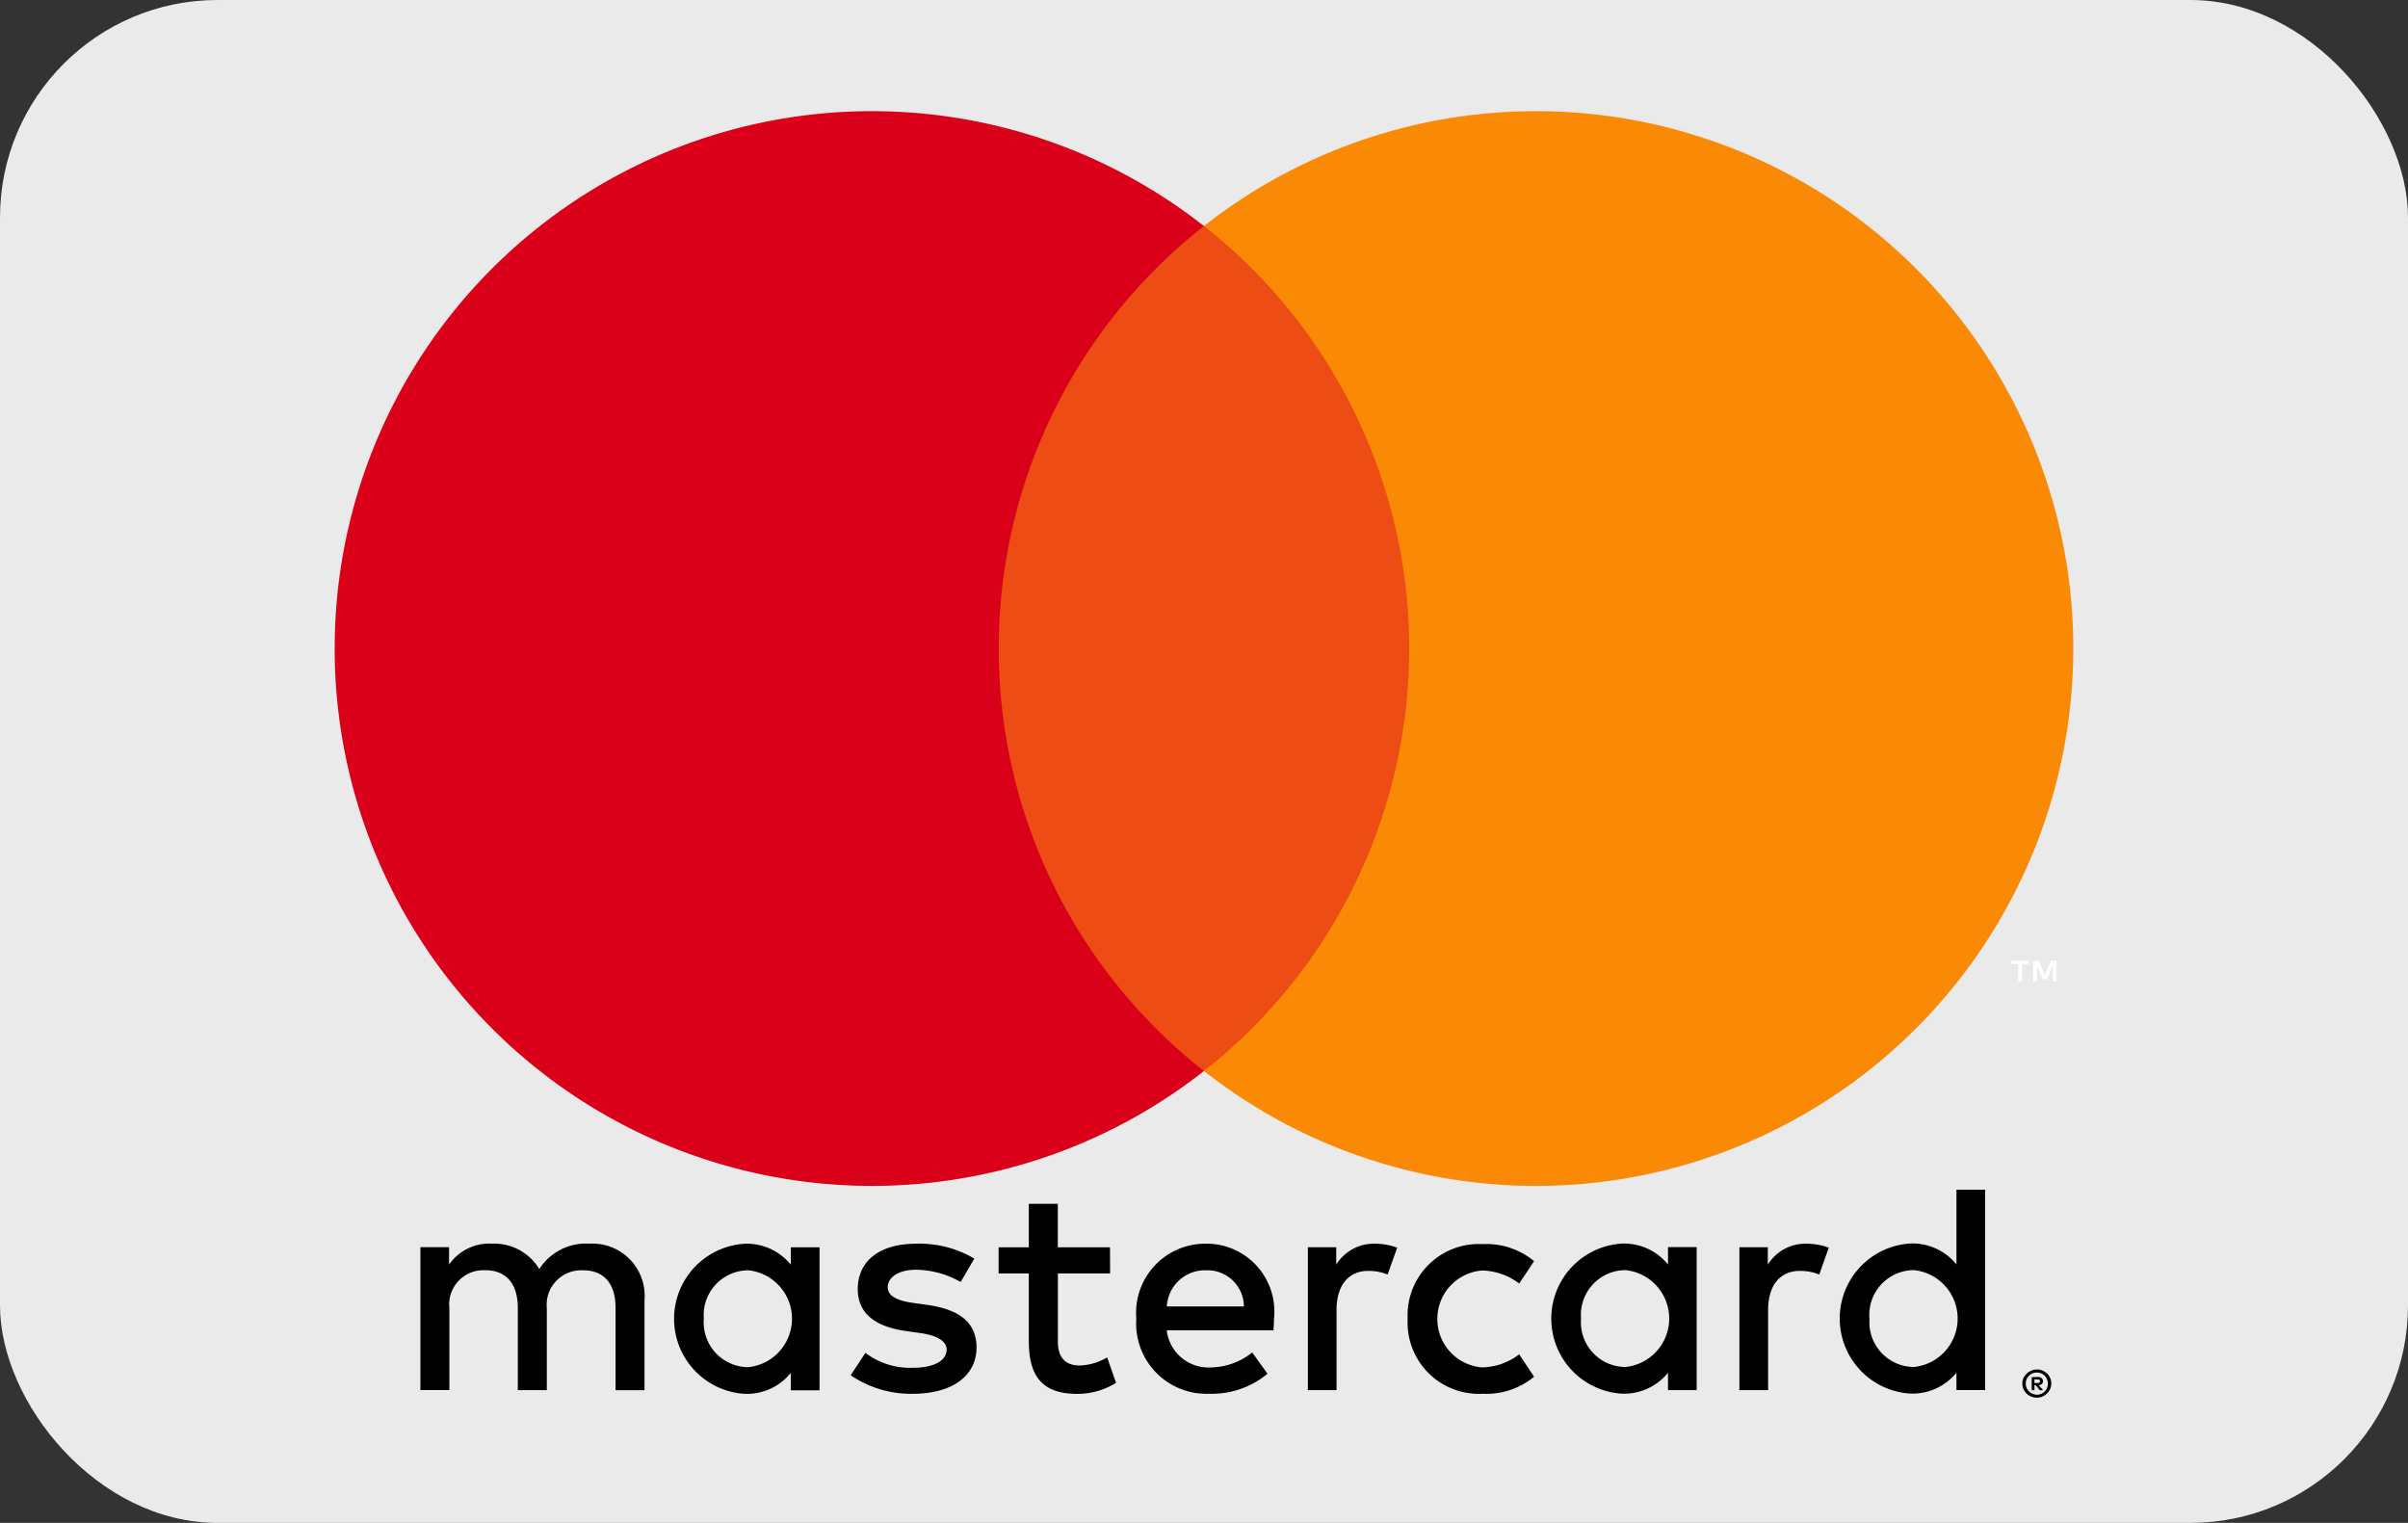 <?xml version="1.0" encoding="UTF-8"?> <svg xmlns="http://www.w3.org/2000/svg" width="55.349" height="35" viewBox="0 0 55.349 35"><rect x="0" y="0" width="55.349" height="35" fill="#333333" stroke="none"/><g id="Gruppe_6934" data-name="Gruppe 6934" transform="translate(0)"><g id="Gruppe_179" data-name="Gruppe 179" transform="translate(0 0)"><rect id="Rechteck_141" data-name="Rechteck 141" width="55.349" height="35" rx="5" fill="#eaeaea"></rect></g><path id="Pfad_412" data-name="Pfad 412" d="M593.78,172.849v-2.068a1.2,1.2,0,0,0-1.264-1.3,1.272,1.272,0,0,0-1.154.584,1.206,1.206,0,0,0-1.085-.584,1.124,1.124,0,0,0-.989.481v-.4h-.659v3.284h.666v-1.882a.787.787,0,0,1,.831-.872c.474,0,.742.309.742.866v1.889h.667v-1.882a.794.794,0,0,1,.831-.872c.488,0,.749.309.749.866v1.889Zm10.7-3.284h-1.2v-1h-.666v1h-.694v.6h.694v1.552c0,.763.268,1.216,1.113,1.216a1.678,1.678,0,0,0,.893-.254l-.206-.584a1.317,1.317,0,0,1-.632.186c-.358,0-.5-.22-.5-.55v-1.566h1.2Zm6.093-.083a1.015,1.015,0,0,0-.893.481v-.4h-.652v3.284h.659V171c0-.543.261-.893.728-.893a1.158,1.158,0,0,1,.446.083l.22-.618a1.519,1.519,0,0,0-.508-.09Zm-9.212.343a2.458,2.458,0,0,0-1.34-.343c-.831,0-1.339.392-1.339,1.044,0,.536.371.859,1.106.962l.337.048c.391.055.6.192.6.378,0,.254-.288.419-.776.419a1.7,1.7,0,0,1-1.092-.343l-.337.515a2.451,2.451,0,0,0,1.422.426c.948,0,1.47-.439,1.47-1.065,0-.577-.4-.873-1.12-.976l-.337-.048c-.309-.041-.584-.137-.584-.357,0-.24.261-.405.653-.405a2.118,2.118,0,0,1,1.023.282Zm9.961,1.381a1.637,1.637,0,0,0,1.724,1.724,1.72,1.72,0,0,0,1.182-.391l-.343-.515a1.443,1.443,0,0,1-.859.3,1.117,1.117,0,0,1,0-2.226,1.445,1.445,0,0,1,.859.3l.343-.515a1.72,1.72,0,0,0-1.182-.392,1.637,1.637,0,0,0-1.724,1.724Zm-4.616-1.724a1.588,1.588,0,0,0-1.621,1.717,1.614,1.614,0,0,0,1.669,1.731,2,2,0,0,0,1.346-.46l-.351-.488a1.564,1.564,0,0,1-.955.343.965.965,0,0,1-1.01-.852h2.452c.007-.089.014-.178.014-.275a1.559,1.559,0,0,0-1.546-1.717Zm-.014.611a.837.837,0,0,1,.866.831h-1.772a.878.878,0,0,1,.907-.831Zm-8.889,1.113v-1.642h-.66v.4a1.3,1.3,0,0,0-1.065-.481,1.728,1.728,0,0,0,0,3.449,1.3,1.3,0,0,0,1.065-.481v.4h.66Zm-2.659,0a1.028,1.028,0,0,1,1.023-1.113,1.119,1.119,0,0,1,0,2.226,1.028,1.028,0,0,1-1.023-1.113Zm25.349-1.724a1.015,1.015,0,0,0-.893.481v-.4h-.653v3.284h.66V171c0-.543.261-.893.728-.893a1.159,1.159,0,0,1,.447.083l.22-.618a1.522,1.522,0,0,0-.508-.09Zm5.291,2.89a.329.329,0,0,1,.129.025.342.342,0,0,1,.106.07.334.334,0,0,1,.071.1.32.32,0,0,1,0,.253.332.332,0,0,1-.177.174.318.318,0,0,1-.129.026.329.329,0,0,1-.131-.026.322.322,0,0,1-.106-.07.333.333,0,0,1-.071-.1.324.324,0,0,1,0-.253.333.333,0,0,1,.071-.1.327.327,0,0,1,.106-.07A.341.341,0,0,1,625.787,172.372Zm0,.58a.242.242,0,0,0,.1-.02.262.262,0,0,0,.08-.054.257.257,0,0,0,.054-.081.261.261,0,0,0,0-.2.257.257,0,0,0-.054-.081.25.25,0,0,0-.08-.054.248.248,0,0,0-.1-.02.257.257,0,0,0-.1.02.245.245,0,0,0-.081.054.255.255,0,0,0,0,.36.256.256,0,0,0,.081.054A.251.251,0,0,0,625.787,172.952Zm.019-.407a.137.137,0,0,1,.09.026.087.087,0,0,1,.032.071.083.083,0,0,1-.025.062.12.12,0,0,1-.072.03l.1.114h-.077l-.092-.114h-.03v.114h-.064v-.3Zm-.075.057v.081h.074a.076.076,0,0,0,.041-.01.035.035,0,0,0,.015-.031.033.033,0,0,0-.015-.03.073.073,0,0,0-.041-.01Zm-7.763-1.4v-1.642h-.659v.4a1.3,1.3,0,0,0-1.065-.481,1.728,1.728,0,0,0,0,3.449,1.3,1.3,0,0,0,1.065-.481v.4h.659Zm-2.658,0a1.028,1.028,0,0,1,1.023-1.113,1.119,1.119,0,0,1,0,2.226,1.028,1.028,0,0,1-1.023-1.113Zm9.288,0v-2.961h-.659v1.717a1.3,1.3,0,0,0-1.065-.481,1.728,1.728,0,0,0,0,3.449,1.3,1.3,0,0,0,1.065-.481v.4h.659Zm-2.659,0a1.028,1.028,0,0,1,1.024-1.113,1.119,1.119,0,0,1,0,2.226A1.028,1.028,0,0,1,621.938,171.207Z" transform="translate(-578.966 -140.898)"></path><g id="Gruppe_180" data-name="Gruppe 180" transform="translate(7.692 2.555)"><rect id="Rechteck_142" data-name="Rechteck 142" width="10.807" height="19.42" transform="translate(14.579 2.64)" fill="#ed4c14"></rect><path id="Pfad_413" data-name="Pfad 413" d="M597.863,103.907a12.328,12.328,0,0,1,4.717-9.71,12.35,12.35,0,1,0,0,19.42A12.329,12.329,0,0,1,597.863,103.907Z" transform="translate(-582.598 -91.557)" fill="#db0019"></path><path id="Pfad_414" data-name="Pfad 414" d="M695.179,148.946v-.4h.16v-.081h-.408v.081h.161v.4Zm.793,0v-.479h-.125l-.144.33-.144-.33h-.125v.479h.089v-.362l.135.312h.092l.135-.313v.362Z" transform="translate(-656.393 -128.943)" fill="#fff"></path><path id="Pfad_415" data-name="Pfad 415" d="M660.826,103.907a12.35,12.35,0,0,1-19.982,9.71,12.352,12.352,0,0,0,0-19.42,12.35,12.35,0,0,1,19.982,9.71Z" transform="translate(-620.862 -91.557)" fill="#fa8a06"></path></g></g></svg> 